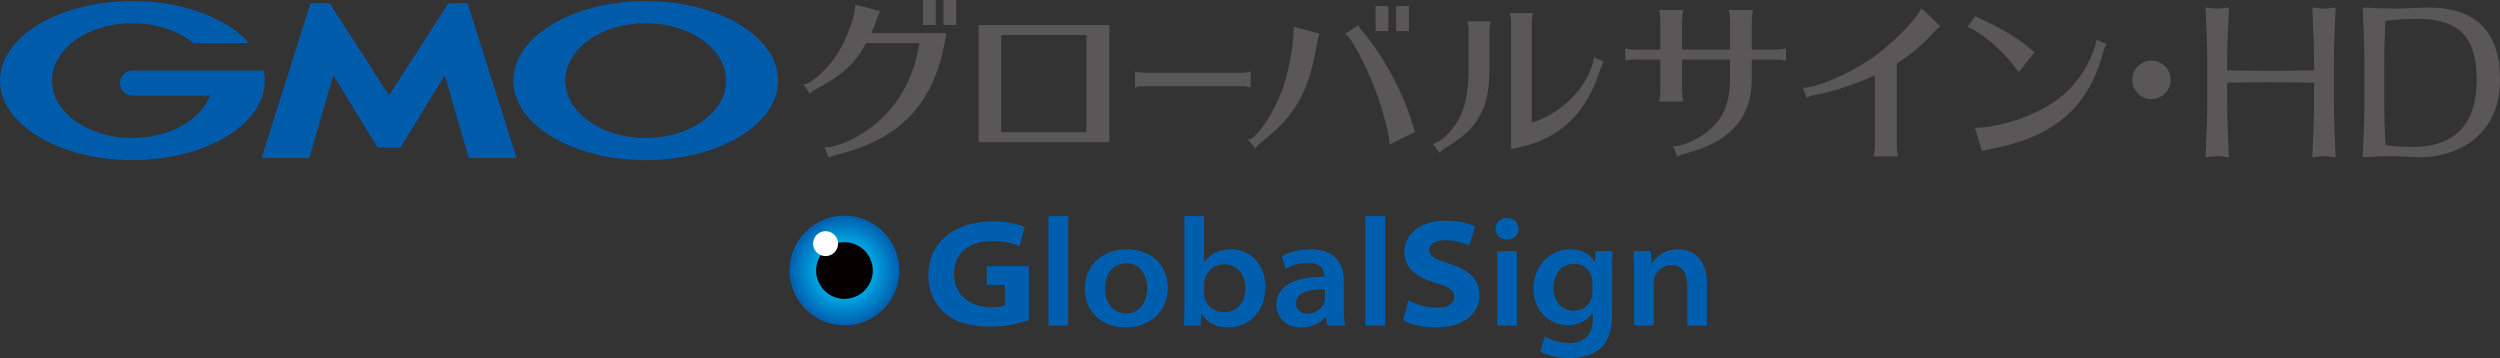<?xml version="1.0" encoding="utf-8"?>
<!-- Generator: Adobe Illustrator 24.1.0, SVG Export Plug-In . SVG Version: 6.00 Build 0)  -->
<svg version="1.1" id="レイヤー_1" xmlns="http://www.w3.org/2000/svg" xmlns:xlink="http://www.w3.org/1999/xlink" x="0px"
	 y="0px" width="275.056px" height="39.395px" viewBox="0 0 275.056 39.395" style="enable-background:new 0 0 275.056 39.395;"
	 xml:space="preserve">
<rect x="0" y="0" width="275.056" height="39.395" fill="#333333" stroke="none"/>
<style type="text/css">
	.st0{fill:#595757;}
	.st1{fill:#005BAB;}
	.st2{fill:#005EAE;}
	.st3{fill:#005FAF;}
	.st4{fill:#0060B0;}
	.st5{fill:#0061B0;}
	.st6{fill:#0062B1;}
	.st7{fill:#0063B2;}
	.st8{fill:#0064B2;}
	.st9{fill:#0065B3;}
	.st10{fill:#0066B4;}
	.st11{fill:#0067B5;}
	.st12{fill:#0068B5;}
	.st13{fill:#0069B6;}
	.st14{fill:#006AB7;}
	.st15{fill:#006BB7;}
	.st16{fill:#006CB8;}
	.st17{fill:#006DB9;}
	.st18{fill:#006EBA;}
	.st19{fill:#006FBA;}
	.st20{fill:#0070BB;}
	.st21{fill:#0071BC;}
	.st22{fill:#0072BC;}
	.st23{fill:#0073BD;}
	.st24{fill:#0074BE;}
	.st25{fill:#0075BF;}
	.st26{fill:#0076BF;}
	.st27{fill:#0077C0;}
	.st28{fill:#0078C1;}
	.st29{fill:#0079C1;}
	.st30{fill:#007AC2;}
	.st31{fill:#007BC3;}
	.st32{fill:#007CC4;}
	.st33{fill:#007DC4;}
	.st34{fill:#007EC5;}
	.st35{fill:#007FC6;}
	.st36{fill:#0080C6;}
	.st37{fill:#0081C7;}
	.st38{fill:#0082C8;}
	.st39{fill:#0083C9;}
	.st40{fill:#0084C9;}
	.st41{fill:#0085CA;}
	.st42{fill:#0086CB;}
	.st43{fill:#0087CB;}
	.st44{fill:#0088CC;}
	.st45{fill:#0088CD;}
	.st46{fill:#0089CD;}
	.st47{fill:#008ACE;}
	.st48{fill:#008BCF;}
	.st49{fill:#008CD0;}
	.st50{fill:#008DD0;}
	.st51{fill:#008ED1;}
	.st52{fill:#008FD2;}
	.st53{fill:#0090D2;}
	.st54{fill:#0091D3;}
	.st55{fill:#0092D4;}
	.st56{fill:#0093D5;}
	.st57{fill:#0094D5;}
	.st58{fill:#0095D6;}
	.st59{fill:#0096D7;}
	.st60{fill:#0097D7;}
	.st61{fill:#0098D8;}
	.st62{fill:#0099D9;}
	.st63{fill:#009ADA;}
	.st64{fill:#009BDA;}
	.st65{fill:#009CDB;}
	.st66{fill:#009DDC;}
	.st67{fill:#009EDC;}
	.st68{fill:#009FDD;}
	.st69{fill:#00A0DE;}
	.st70{fill:#00A1DF;}
	.st71{fill:#00A2DF;}
	.st72{fill:#00A3E0;}
	.st73{fill:#00A4E1;}
	.st74{fill:#00A5E1;}
	.st75{fill:#00A6E2;}
	.st76{fill:#00A7E3;}
	.st77{fill:#00A8E4;}
	.st78{fill:#00A9E4;}
	.st79{fill:#00AAE5;}
	.st80{fill:#00ABE6;}
	.st81{fill:#00ACE6;}
	.st82{fill:#00ADE7;}
	.st83{fill:#00AEE8;}
	.st84{fill:#00AFE8;}
	.st85{fill:#00B0E9;}
	.st86{fill:#00B1EA;}
	.st87{fill:#00B2EB;}
	.st88{fill:#00B3EB;}
	.st89{fill:#00B4EC;}
	.st90{fill:#00B5ED;}
	.st91{fill:#040000;}
	.st92{fill:#FFFFFF;}
</style>
<g>
	<g>
		<g>
			<g>
				<rect x="103.798" class="st0" width="1.406" height="2.746"/>
				<path class="st0" d="M96.426,2.251c0.151-0.435,0.259-0.713,0.327-0.85l0.083-0.166l-2.72-0.725l-0.014,0.181
					c-0.116,1.47-1.245,4.315-2.239,5.64c-0.991,1.38-2.591,2.823-3.23,2.915l-0.24,0.034l0.721,1.053l0.128-0.15
					c0.092-0.107,0.333-0.271,0.645-0.438c2.81-1.482,4.188-2.753,5.42-5.008h5.844c-0.566,3.661-2.151,6.621-4.712,8.8
					c-1.695,1.461-4.061,2.606-5.505,2.663l-0.214,0.009l0.451,1.128l0.142-0.058c0.319-0.132,0.51-0.19,0.886-0.289
					c6.898-1.73,10.532-5.583,11.779-12.497l0.149-0.848h-8.256C96.068,3.229,96.264,2.732,96.426,2.251z"/>
				<rect x="101.551" class="st0" width="1.406" height="2.746"/>
				<path class="st0" d="M107.668,15.636h14.375V2.759h-14.375V15.636z M119.533,3.85v10.695h-9.375V3.85H119.533z"/>
				<path class="st0" d="M137.603,9.628V7.849l-0.196,0.061c-0.164,0.052-0.463,0.092-0.68,0.092h-10.989
					c-0.274,0-0.56-0.044-0.645-0.084l-0.215-0.101v1.87l0.223-0.119c0.035-0.019,0.185-0.081,0.638-0.081h10.989
					c0.19,0,0.46,0.037,0.688,0.094L137.603,9.628z"/>
				<rect x="151.344" y="0.67" class="st0" width="1.406" height="2.746"/>
				<rect x="153.61" y="0.67" class="st0" width="1.406" height="2.746"/>
				<path class="st0" d="M149.857,3.385c-0.196-0.235-0.266-0.323-0.336-0.464l-0.076-0.152l-1.478,0.969l0.193,0.126
					c0.423,0.277,1.599,2.281,2.762,5.038c0.89,2.056,1.842,5.348,1.959,6.772l0.018,0.222l2.777-1.378l-0.332-1.068
					C154.357,10.132,152.048,5.897,149.857,3.385z"/>
				<path class="st0" d="M142.337,3.146c-0.02,2.134-0.678,5.388-1.467,7.257c-0.98,2.462-2.679,4.775-3.331,4.874l-0.269,0.04
					l0.884,1.037l0.108-0.18c0.108-0.179,0.236-0.307,0.594-0.589c3.69-2.877,5.159-5.505,6.047-10.817
					c0.099-0.612,0.136-0.715,0.21-0.919l0.056-0.156l-2.831-0.741L142.337,3.146z"/>
				<path class="st0" d="M161.484,2.526c0.075,0.375,0.096,0.58,0.096,0.955V7.66c0,2.071-0.252,3.584-0.816,4.909
					c-0.575,1.4-1.965,2.917-2.917,3.184l-0.211,0.059l0.755,1.017l0.123-0.141c0.124-0.142,0.285-0.269,0.534-0.422
					c3.562-2.09,4.824-4.342,4.824-8.605V3.481c0-0.266,0.039-0.65,0.096-0.958l0.034-0.178h-2.554L161.484,2.526z"/>
				<path class="st0" d="M175.359,6.488c-0.584,3.009-3.565,6.05-6.836,7.003V2.575c0-0.267,0.038-0.652,0.096-0.958l0.034-0.179
					h-2.535l0.037,0.181c0.074,0.376,0.096,0.582,0.096,0.957v13.819l0.177-0.031c4.81-0.851,7.822-3.469,9.48-8.244
					c0.212-0.676,0.212-0.676,0.481-1.175l0.076-0.14l-1.069-0.506L175.359,6.488z"/>
				<path class="st0" d="M195.362,5.459h-2.628V2.24c0-0.267,0.039-0.652,0.096-0.958l0.034-0.179h-2.653l0.037,0.181
					c0.075,0.375,0.096,0.581,0.096,0.956v3.219h-5.276V2.24c0-0.267,0.039-0.652,0.096-0.958l0.033-0.179h-2.653l0.036,0.181
					c0.075,0.375,0.096,0.58,0.096,0.956v3.219h-2.726c-0.277,0-0.679-0.04-0.956-0.095l-0.181-0.037v1.356l0.182-0.038
					c0.347-0.073,0.57-0.095,0.955-0.095h2.726v3.495c0,0.385-0.022,0.608-0.095,0.954l-0.039,0.182h2.657l-0.036-0.181
					c-0.056-0.277-0.096-0.679-0.096-0.956V6.55h5.276v2.155c0,2.514-0.689,4.229-2.236,5.563c-1.057,0.944-2.939,1.83-3.775,1.795
					l-0.227-0.01l0.432,1.18l0.151-0.076c0.222-0.111,0.431-0.188,0.718-0.265c4.971-1.253,7.367-3.957,7.327-8.267V6.55h2.628
					c0.375,0,0.58,0.021,0.956,0.096l0.181,0.036V5.329l-0.179,0.034C196.013,5.421,195.628,5.459,195.362,5.459z"/>
				<path class="st0" d="M211.296,1.069c-0.69,1.381-3.631,4.247-5.724,5.58c-2.231,1.506-5.566,2.931-6.997,2.99l-0.206,0.008
					l0.405,1.128l0.155-0.084c0.192-0.105,0.329-0.142,0.785-0.241c2.211-0.442,4.474-1.193,6.56-2.175v7.802
					c0,0.385-0.022,0.608-0.095,0.954l-0.039,0.183h2.677l-0.036-0.181c-0.055-0.277-0.095-0.68-0.095-0.957v-9.08
					c1.4-0.878,2.787-2.041,4.021-3.372c0.386-0.425,0.463-0.502,0.631-0.633l0.138-0.107l-2.088-1.997L211.296,1.069z"/>
				<path class="st0" d="M230.646,4.548c-0.609,2.375-2.055,4.644-3.874,6.072c-2.125,1.816-6.291,3.355-9.287,3.433l-0.198,0.005
					l0.773,2.591l0.152-0.057c0.15-0.056,0.302-0.094,0.525-0.15c7.036-1.249,10.908-4.443,12.555-10.354l0.021-0.07
					c0.194-0.635,0.235-0.768,0.377-0.999l0.09-0.145l-1.089-0.502L230.646,4.548z"/>
				<path class="st0" d="M221.975,7.785l0.116,0.168l1.75-2.176l-0.096-0.096c-0.122-0.121-0.229-0.208-0.366-0.317l-0.146-0.117
					c-0.067-0.067-0.152-0.13-0.227-0.186c-0.987-0.829-2.908-1.982-4.464-2.68L218.179,2.2c-0.117-0.05-0.264-0.113-0.311-0.144
					l-0.028-0.015c-0.052-0.021-0.098-0.049-0.166-0.089c-0.054-0.032-0.122-0.071-0.212-0.121l-0.116-0.063l-0.879,1.181
					l0.421,0.195c0.081,0.041,0.163,0.092,0.237,0.138l0.092,0.056C218.837,4.233,220.794,6.062,221.975,7.785z"/>
				<path class="st0" d="M236.712,6.662c-1.151,0-2.123,0.972-2.123,2.122c0,1.15,0.963,2.122,2.102,2.122
					c1.161,0,2.141-0.972,2.141-2.122C238.833,7.633,237.861,6.662,236.712,6.662z"/>
				<path class="st0" d="M256.969,0.963c0.002-0.039-0.014-0.077-0.043-0.103c-0.029-0.026-0.071-0.037-0.108-0.03
					c-0.905,0.16-1.354,0.16-2.257,0c-0.037-0.007-0.078,0.004-0.108,0.03c-0.029,0.026-0.046,0.064-0.043,0.103
					c0.092,1.985,0.187,4.037,0.187,6.078v0.695c-0.509,0.008-1.015,0.018-1.522,0.027c-2.131,0.041-4.386,0.041-6.517,0
					c-0.506-0.009-1.013-0.019-1.522-0.027V7.041c0-2.041,0.095-4.093,0.187-6.078c0.002-0.039-0.014-0.077-0.043-0.103
					c-0.03-0.026-0.071-0.037-0.108-0.03c-0.903,0.16-1.352,0.16-2.257,0c-0.039-0.007-0.078,0.004-0.108,0.03
					c-0.029,0.026-0.046,0.064-0.044,0.103c0.092,1.988,0.188,4.043,0.188,6.078v4.041c0,2.035-0.095,4.09-0.188,6.078
					c-0.002,0.039,0.014,0.077,0.044,0.103c0.024,0.021,0.054,0.033,0.085,0.033c0.008,0,0.015-0.001,0.023-0.002
					c0.906-0.159,1.353-0.159,2.257,0c0.038,0.006,0.078-0.004,0.108-0.031c0.03-0.026,0.046-0.063,0.043-0.103
					c-0.092-1.985-0.187-4.037-0.187-6.078V9.095c1.633-0.023,3.179-0.045,4.78-0.045c1.601,0,3.146,0.022,4.78,0.045v1.987
					c0,2.04-0.095,4.093-0.187,6.078c-0.002,0.039,0.014,0.077,0.043,0.103c0.029,0.026,0.069,0.037,0.108,0.031
					c0.904-0.159,1.351-0.159,2.257,0c0.039,0.006,0.078-0.004,0.108-0.031c0.03-0.026,0.046-0.063,0.043-0.103
					c-0.092-1.982-0.187-4.032-0.187-6.078V7.041C256.781,4.995,256.877,2.946,256.969,0.963z"/>
				<path class="st0" d="M267.175,0.828c-0.59,0-1.195,0.03-1.78,0.059c-0.582,0.029-1.183,0.059-1.767,0.059
					c-1.069,0-2.227-0.038-3.539-0.117c-0.041-0.004-0.072,0.011-0.098,0.037c-0.026,0.026-0.04,0.062-0.038,0.098
					c0.092,1.988,0.188,4.043,0.188,6.078v4.041c0,2.035-0.096,4.09-0.188,6.078c-0.002,0.037,0.012,0.073,0.039,0.098
					c0.026,0.026,0.062,0.04,0.099,0.037c1.199-0.08,2.197-0.117,3.139-0.117c0.525,0,1.055,0.029,1.567,0.058
					c0.515,0.029,1.049,0.059,1.581,0.059c3.224,0,8.68-1.804,8.68-8.562C275.056,3.487,272.405,0.828,267.175,0.828z
					 M272.496,8.732c0,4.933-2.383,7.435-7.082,7.435c-1.12,0-2.285-0.084-2.953-0.213c-0.09-1.579-0.136-3.217-0.136-4.873V7.041
					c0-1.663,0.047-3.302,0.134-4.747c1.251-0.149,2.395-0.221,3.495-0.221C270.539,2.073,272.496,4.065,272.496,8.732z"/>
			</g>
			<g>
				<path class="st1" d="M42.805,16.242h1.16c0.059,0,0.132-0.041,0.163-0.092l4.804-7.864l2.613,9
					c0.016,0.056,0.078,0.103,0.137,0.103h5.043c0.059,0,0.092-0.046,0.075-0.102L51.481,0.448c-0.018-0.056-0.081-0.102-0.14-0.102
					h-1.894c-0.059,0-0.133,0.041-0.165,0.091l-6.478,10.045L36.327,0.437c-0.032-0.05-0.106-0.091-0.165-0.091h-1.894
					c-0.059,0-0.122,0.047-0.14,0.102l-5.318,16.838c-0.018,0.056,0.016,0.102,0.075,0.102h5.042c0.059,0,0.121-0.047,0.137-0.103
					l2.612-9l4.805,7.864c0.031,0.051,0.104,0.092,0.163,0.092H42.805z"/>
				<g>
					<path class="st1" d="M29.04,7.855c0-0.002,0-0.002-0.001-0.003c-0.01-0.048-0.053-0.084-0.104-0.084h-0.674h-4.984h-8.709
						c-0.76,0-1.376,0.615-1.376,1.375c0,0.76,0.616,1.376,1.376,1.376h0.001h8.536c-1.017,2.685-4.453,4.662-8.537,4.662
						c-4.884,0-8.843-2.827-8.843-6.314c0-3.488,3.959-6.314,8.843-6.314c2.668,0,5.059,0.844,6.68,2.178
						c0.006,0.004,0.012,0.009,0.017,0.014c0.017,0.011,0.037,0.017,0.059,0.017h5.871c0.059,0,0.107-0.048,0.107-0.107
						c0-0.026-0.009-0.05-0.025-0.068c-0.003-0.004-0.007-0.007-0.01-0.011c-2.498-2.662-7.249-4.459-12.699-4.459
						C6.523,0.118,0,4.034,0,8.868c0,4.833,6.523,8.75,14.568,8.75c8.046,0,14.568-3.917,14.568-8.75
						C29.137,8.525,29.103,8.188,29.04,7.855z"/>
				</g>
				<path class="st1" d="M71.042,0.118c-8.046,0-14.568,3.917-14.568,8.75c0,4.833,6.523,8.75,14.568,8.75
					c8.045,0,14.568-3.917,14.568-8.75C85.61,4.034,79.087,0.118,71.042,0.118z M71.042,15.181c-4.884,0-8.843-2.827-8.843-6.314
					c0-3.488,3.959-6.314,8.843-6.314c4.884,0,8.843,2.827,8.843,6.314C79.885,12.355,75.926,15.181,71.042,15.181z"/>
			</g>
		</g>
	</g>
	<g>
		<g>
			<g>
				<path class="st2" d="M98.944,29.764c0,3.334-2.702,6.036-6.035,6.036c-3.335,0-6.038-2.702-6.038-6.036
					c0-3.335,2.702-6.037,6.038-6.037C96.242,23.727,98.944,26.43,98.944,29.764z"/>
				<path class="st3" d="M98.904,29.764c0,3.311-2.684,5.996-5.994,5.996c-3.313,0-5.997-2.684-5.997-5.996
					c0-3.313,2.684-5.997,5.997-5.997C96.22,23.768,98.904,26.452,98.904,29.764z"/>
				<path class="st4" d="M98.863,29.764c0,3.289-2.665,5.955-5.954,5.955c-3.291,0-5.957-2.666-5.957-5.955
					c0-3.29,2.666-5.957,5.957-5.957C96.198,23.808,98.863,26.474,98.863,29.764z"/>
				<path class="st5" d="M98.823,29.764c0,3.267-2.647,5.915-5.914,5.915c-3.269,0-5.917-2.648-5.917-5.915
					c0-3.268,2.648-5.916,5.917-5.916C96.176,23.848,98.823,26.496,98.823,29.764z"/>
				<path class="st6" d="M98.783,29.764c0,3.245-2.629,5.875-5.874,5.875c-3.246,0-5.876-2.63-5.876-5.875
					c0-3.246,2.63-5.876,5.876-5.876C96.153,23.889,98.783,26.519,98.783,29.764z"/>
				<path class="st7" d="M98.743,29.764c0,3.222-2.611,5.834-5.833,5.834c-3.224,0-5.836-2.612-5.836-5.834
					c0-3.224,2.612-5.836,5.836-5.836C96.131,23.929,98.743,26.541,98.743,29.764z"/>
				<path class="st8" d="M98.702,29.764c0,3.2-2.593,5.794-5.793,5.794c-3.202,0-5.796-2.594-5.796-5.794
					c0-3.201,2.594-5.795,5.796-5.795C96.109,23.969,98.702,26.563,98.702,29.764z"/>
				<path class="st9" d="M98.662,29.764c0,3.178-2.575,5.754-5.753,5.754c-3.18,0-5.756-2.576-5.756-5.754
					c0-3.179,2.576-5.755,5.756-5.755C96.087,24.009,98.662,26.585,98.662,29.764z"/>
				<path class="st10" d="M98.622,29.764c0,3.155-2.557,5.714-5.712,5.714c-3.157,0-5.715-2.558-5.715-5.714
					c0-3.157,2.558-5.715,5.715-5.715C96.064,24.05,98.622,26.608,98.622,29.764z"/>
				<path class="st11" d="M98.581,29.764c0,3.133-2.539,5.673-5.672,5.673c-3.135,0-5.675-2.54-5.675-5.673
					c0-3.135,2.54-5.674,5.675-5.674C96.042,24.09,98.581,26.63,98.581,29.764z"/>
				<path class="st12" d="M98.541,29.764c0,3.111-2.521,5.633-5.632,5.633c-3.113,0-5.635-2.522-5.635-5.633
					c0-3.112,2.522-5.634,5.635-5.634C96.02,24.13,98.541,26.652,98.541,29.764z"/>
				<path class="st13" d="M98.501,29.764c0,3.089-2.503,5.593-5.592,5.593c-3.09,0-5.594-2.504-5.594-5.593
					c0-3.09,2.504-5.594,5.594-5.594C95.997,24.171,98.501,26.674,98.501,29.764z"/>
				<path class="st14" d="M98.461,29.764c0,3.066-2.485,5.552-5.551,5.552c-3.068,0-5.554-2.486-5.554-5.552
					c0-3.068,2.486-5.554,5.554-5.554C95.975,24.211,98.461,26.697,98.461,29.764z"/>
				<path class="st15" d="M98.42,29.764c0,3.044-2.467,5.512-5.511,5.512c-3.046,0-5.514-2.468-5.514-5.512
					c0-3.046,2.468-5.513,5.514-5.513C95.953,24.251,98.42,26.719,98.42,29.764z"/>
				<path class="st16" d="M98.38,29.764c0,3.022-2.449,5.472-5.471,5.472c-3.024,0-5.474-2.45-5.474-5.472
					c0-3.023,2.45-5.473,5.474-5.473C95.931,24.291,98.38,26.741,98.38,29.764z"/>
				<path class="st17" d="M98.34,29.764c0,3-2.431,5.432-5.431,5.432c-3.001,0-5.433-2.432-5.433-5.432
					c0-3.001,2.432-5.433,5.433-5.433C95.908,24.332,98.34,26.763,98.34,29.764z"/>
				<path class="st18" d="M98.299,29.764c0,2.977-2.413,5.391-5.39,5.391c-2.979,0-5.393-2.414-5.393-5.391
					c0-2.979,2.414-5.392,5.393-5.392C95.886,24.372,98.299,26.786,98.299,29.764z"/>
				<path class="st19" d="M98.259,29.764c0,2.955-2.395,5.351-5.35,5.351c-2.957,0-5.353-2.396-5.353-5.351
					c0-2.957,2.396-5.352,5.353-5.352C95.864,24.412,98.259,26.808,98.259,29.764z"/>
				<path class="st20" d="M98.219,29.764c0,2.933-2.377,5.311-5.31,5.311c-2.935,0-5.312-2.378-5.312-5.311
					c0-2.934,2.378-5.312,5.312-5.312C95.842,24.453,98.219,26.83,98.219,29.764z"/>
				<path class="st21" d="M98.179,29.764c0,2.911-2.359,5.271-5.269,5.271c-2.912,0-5.272-2.36-5.272-5.271
					c0-2.912,2.36-5.271,5.272-5.271C95.819,24.493,98.179,26.852,98.179,29.764z"/>
				<path class="st22" d="M98.138,29.764c0,2.888-2.341,5.23-5.229,5.23c-2.89,0-5.232-2.342-5.232-5.23
					c0-2.89,2.342-5.231,5.232-5.231C95.797,24.533,98.138,26.875,98.138,29.764z"/>
				<path class="st23" d="M98.098,29.764c0,2.866-2.323,5.19-5.189,5.19c-2.868,0-5.192-2.324-5.192-5.19
					c0-2.868,2.324-5.191,5.192-5.191C95.775,24.574,98.098,26.897,98.098,29.764z"/>
				<path class="st24" d="M98.058,29.764c0,2.844-2.305,5.15-5.149,5.15c-2.846,0-5.151-2.306-5.151-5.15
					c0-2.845,2.306-5.151,5.151-5.151C95.753,24.614,98.058,26.919,98.058,29.764z"/>
				<path class="st25" d="M98.018,29.764c0,2.822-2.287,5.109-5.108,5.109c-2.823,0-5.111-2.288-5.111-5.109
					c0-2.823,2.288-5.11,5.111-5.11C95.73,24.654,98.018,26.941,98.018,29.764z"/>
				<path class="st26" d="M97.977,29.764c0,2.799-2.269,5.069-5.068,5.069c-2.801,0-5.071-2.27-5.071-5.069
					c0-2.801,2.27-5.07,5.071-5.07C95.708,24.694,97.977,26.963,97.977,29.764z"/>
				<path class="st27" d="M97.937,29.764c0,2.777-2.251,5.029-5.028,5.029c-2.779,0-5.03-2.252-5.03-5.029
					c0-2.779,2.252-5.03,5.03-5.03C95.686,24.735,97.937,26.986,97.937,29.764z"/>
				<path class="st28" d="M97.897,29.764c0,2.755-2.233,4.989-4.988,4.989c-2.756,0-4.99-2.234-4.99-4.989
					c0-2.756,2.234-4.989,4.99-4.989C95.664,24.775,97.897,27.008,97.897,29.764z"/>
				<path class="st29" d="M97.856,29.764c0,2.733-2.215,4.948-4.947,4.948c-2.734,0-4.95-2.216-4.95-4.948
					c0-2.734,2.216-4.949,4.95-4.949C95.641,24.815,97.856,27.03,97.856,29.764z"/>
				<path class="st30" d="M97.816,29.764c0,2.71-2.197,4.908-4.907,4.908c-2.712,0-4.91-2.198-4.91-4.908
					c0-2.712,2.198-4.909,4.91-4.909C95.619,24.856,97.816,27.052,97.816,29.764z"/>
				<path class="st31" d="M97.776,29.764c0,2.688-2.179,4.868-4.867,4.868c-2.69,0-4.869-2.18-4.869-4.868
					c0-2.69,2.18-4.869,4.869-4.869C95.597,24.896,97.776,27.075,97.776,29.764z"/>
				<path class="st32" d="M97.736,29.764c0,2.666-2.161,4.827-4.826,4.827c-2.667,0-4.829-2.162-4.829-4.827
					c0-2.667,2.162-4.828,4.829-4.828C95.575,24.936,97.736,27.097,97.736,29.764z"/>
				<path class="st33" d="M97.695,29.764c0,2.644-2.143,4.787-4.786,4.787c-2.645,0-4.789-2.144-4.789-4.787
					c0-2.645,2.144-4.788,4.789-4.788C95.552,24.977,97.695,27.119,97.695,29.764z"/>
				<path class="st34" d="M97.655,29.764c0,2.621-2.125,4.747-4.746,4.747c-2.623,0-4.748-2.126-4.748-4.747
					c0-2.623,2.126-4.748,4.748-4.748C95.53,25.017,97.655,27.141,97.655,29.764z"/>
				<path class="st35" d="M97.615,29.764c0,2.599-2.107,4.707-4.706,4.707c-2.601,0-4.708-2.108-4.708-4.707
					c0-2.601,2.108-4.707,4.708-4.707C95.508,25.057,97.615,27.164,97.615,29.764z"/>
				<path class="st36" d="M97.575,29.764c0,2.577-2.089,4.666-4.665,4.666c-2.578,0-4.668-2.09-4.668-4.666
					c0-2.579,2.09-4.667,4.668-4.667C95.486,25.097,97.575,27.186,97.575,29.764z"/>
				<path class="st37" d="M97.534,29.764c0,2.554-2.071,4.626-4.625,4.626c-2.556,0-4.628-2.072-4.628-4.626
					c0-2.556,2.072-4.627,4.628-4.627C95.463,25.138,97.534,27.208,97.534,29.764z"/>
				<path class="st38" d="M97.494,29.764c0,2.532-2.053,4.586-4.585,4.586c-2.534,0-4.587-2.054-4.587-4.586
					c0-2.534,2.053-4.586,4.587-4.586C95.441,25.178,97.494,27.23,97.494,29.764z"/>
				<path class="st39" d="M97.454,29.764c0,2.51-2.035,4.545-4.544,4.545c-2.511,0-4.547-2.035-4.547-4.545
					c0-2.512,2.035-4.546,4.547-4.546C95.419,25.218,97.454,27.253,97.454,29.764z"/>
				<path class="st40" d="M97.413,29.764c0,2.488-2.017,4.505-4.504,4.505c-2.489,0-4.507-2.017-4.507-4.505
					c0-2.49,2.017-4.506,4.507-4.506C95.396,25.259,97.413,27.275,97.413,29.764z"/>
				<path class="st41" d="M97.373,29.764c0,2.465-1.999,4.465-4.464,4.465c-2.467,0-4.466-1.999-4.466-4.465
					c0-2.467,1.999-4.466,4.466-4.466C95.374,25.299,97.373,27.297,97.373,29.764z"/>
				<path class="st42" d="M97.333,29.764c0,2.443-1.981,4.425-4.424,4.425c-2.445,0-4.426-1.981-4.426-4.425
					c0-2.445,1.981-4.425,4.426-4.425C95.352,25.339,97.333,27.319,97.333,29.764z"/>
				<path class="st43" d="M97.293,29.764c0,2.421-1.963,4.384-4.383,4.384c-2.422,0-4.386-1.963-4.386-4.384
					c0-2.423,1.963-4.385,4.386-4.385C95.33,25.379,97.293,27.342,97.293,29.764z"/>
				<path class="st44" d="M97.252,29.764c0,2.399-1.945,4.344-4.343,4.344c-2.4,0-4.346-1.945-4.346-4.344
					c0-2.401,1.945-4.345,4.346-4.345C95.307,25.42,97.252,27.364,97.252,29.764z"/>
				<path class="st45" d="M97.212,29.764c0,2.376-1.927,4.304-4.303,4.304c-2.378,0-4.305-1.927-4.305-4.304
					c0-2.378,1.927-4.304,4.305-4.304C95.285,25.46,97.212,27.386,97.212,29.764z"/>
				<path class="st46" d="M97.172,29.764c0,2.354-1.909,4.263-4.263,4.263c-2.356,0-4.265-1.909-4.265-4.263
					c0-2.356,1.909-4.264,4.265-4.264C95.263,25.5,97.172,27.408,97.172,29.764z"/>
				<path class="st47" d="M97.132,29.764c0,2.332-1.891,4.223-4.222,4.223c-2.333,0-4.225-1.891-4.225-4.223
					c0-2.334,1.891-4.224,4.225-4.224C95.241,25.541,97.132,27.431,97.132,29.764z"/>
				<path class="st48" d="M97.091,29.764c0,2.31-1.873,4.183-4.182,4.183c-2.311,0-4.184-1.873-4.184-4.183
					c0-2.312,1.873-4.183,4.184-4.183C95.218,25.581,97.091,27.453,97.091,29.764z"/>
				<path class="st49" d="M97.051,29.764c0,2.287-1.855,4.143-4.142,4.143c-2.289,0-4.144-1.855-4.144-4.143
					c0-2.289,1.855-4.143,4.144-4.143C95.196,25.621,97.051,27.475,97.051,29.764z"/>
				<path class="st50" d="M97.011,29.764c0,2.265-1.837,4.102-4.101,4.102c-2.267,0-4.104-1.837-4.104-4.102
					c0-2.267,1.837-4.103,4.104-4.103C95.174,25.662,97.011,27.497,97.011,29.764z"/>
				<path class="st51" d="M96.97,29.764c0,2.243-1.819,4.062-4.061,4.062c-2.244,0-4.064-1.819-4.064-4.062
					c0-2.245,1.819-4.063,4.064-4.063C95.152,25.702,96.97,27.52,96.97,29.764z"/>
				<path class="st52" d="M96.93,29.764c0,2.221-1.801,4.022-4.021,4.022c-2.222,0-4.023-1.801-4.023-4.022
					c0-2.223,1.801-4.022,4.023-4.022C95.129,25.742,96.93,27.542,96.93,29.764z"/>
				<path class="st53" d="M96.89,29.764c0,2.198-1.783,3.981-3.981,3.981c-2.2,0-3.983-1.783-3.983-3.981
					c0-2.2,1.783-3.982,3.983-3.982C95.107,25.782,96.89,27.564,96.89,29.764z"/>
				<path class="st54" d="M96.85,29.764c0,2.176-1.765,3.941-3.94,3.941c-2.177,0-3.943-1.765-3.943-3.941
					c0-2.178,1.765-3.942,3.943-3.942C95.085,25.823,96.85,27.586,96.85,29.764z"/>
				<path class="st55" d="M96.809,29.764c0,2.154-1.747,3.901-3.9,3.901c-2.155,0-3.902-1.747-3.902-3.901
					c0-2.156,1.747-3.901,3.902-3.901C95.063,25.863,96.809,27.609,96.809,29.764z"/>
				<path class="st56" d="M96.769,29.764c0,2.132-1.729,3.861-3.86,3.861c-2.133,0-3.862-1.729-3.862-3.861
					c0-2.134,1.729-3.861,3.862-3.861C95.04,25.903,96.769,27.631,96.769,29.764z"/>
				<path class="st57" d="M96.729,29.764c0,2.109-1.711,3.82-3.82,3.82c-2.111,0-3.822-1.711-3.822-3.82
					c0-2.111,1.711-3.821,3.822-3.821C95.018,25.944,96.729,27.653,96.729,29.764z"/>
				<path class="st58" d="M96.689,29.764c0,2.087-1.693,3.78-3.779,3.78c-2.088,0-3.781-1.693-3.781-3.78
					c0-2.089,1.693-3.781,3.781-3.781C94.996,25.984,96.689,27.675,96.689,29.764z"/>
				<path class="st59" d="M96.648,29.764c0,2.065-1.675,3.74-3.739,3.74c-2.066,0-3.741-1.675-3.741-3.74
					c0-2.067,1.675-3.74,3.741-3.74C94.974,26.024,96.648,27.698,96.648,29.764z"/>
				<path class="st60" d="M96.608,29.764c0,2.042-1.657,3.699-3.699,3.699c-2.044,0-3.701-1.657-3.701-3.699
					c0-2.045,1.657-3.7,3.701-3.7C94.951,26.065,96.608,27.72,96.608,29.764z"/>
				<path class="st61" d="M96.568,29.764c0,2.02-1.639,3.659-3.658,3.659c-2.022,0-3.661-1.639-3.661-3.659
					c0-2.022,1.639-3.66,3.661-3.66C94.929,26.105,96.568,27.742,96.568,29.764z"/>
				<path class="st62" d="M96.527,29.764c0,1.998-1.621,3.619-3.618,3.619c-1.999,0-3.62-1.621-3.62-3.619
					c0-2,1.621-3.619,3.62-3.619C94.907,26.145,96.527,27.764,96.527,29.764z"/>
				<path class="st63" d="M96.487,29.764c0,1.976-1.603,3.579-3.578,3.579c-1.977,0-3.58-1.603-3.58-3.579
					c0-1.978,1.603-3.579,3.58-3.579C94.884,26.185,96.487,27.787,96.487,29.764z"/>
				<path class="st64" d="M96.447,29.764c0,1.953-1.585,3.538-3.538,3.538c-1.955,0-3.54-1.585-3.54-3.538
					c0-1.956,1.585-3.539,3.54-3.539C94.862,26.226,96.447,27.809,96.447,29.764z"/>
				<path class="st65" d="M96.407,29.764c0,1.931-1.567,3.498-3.497,3.498c-1.933,0-3.499-1.567-3.499-3.498
					c0-1.933,1.567-3.498,3.499-3.498C94.84,26.266,96.407,27.831,96.407,29.764z"/>
				<path class="st66" d="M96.366,29.764c0,1.909-1.549,3.458-3.457,3.458c-1.91,0-3.459-1.549-3.459-3.458
					c0-1.911,1.549-3.458,3.459-3.458C94.818,26.306,96.366,27.853,96.366,29.764z"/>
				<path class="st67" d="M96.326,29.764c0,1.887-1.531,3.418-3.417,3.418c-1.888,0-3.419-1.531-3.419-3.418
					c0-1.889,1.531-3.418,3.419-3.418C94.795,26.347,96.326,27.876,96.326,29.764z"/>
				<path class="st68" d="M96.286,29.764c0,1.864-1.513,3.377-3.377,3.377c-1.866,0-3.379-1.513-3.379-3.377
					c0-1.867,1.513-3.378,3.379-3.378C94.773,26.387,96.286,27.898,96.286,29.764z"/>
				<path class="st69" d="M96.246,29.764c0,1.842-1.495,3.337-3.336,3.337c-1.843,0-3.338-1.495-3.338-3.337
					c0-1.844,1.495-3.337,3.338-3.337C94.751,26.427,96.246,27.92,96.246,29.764z"/>
				<path class="st70" d="M96.205,29.764c0,1.82-1.477,3.297-3.296,3.297c-1.821,0-3.298-1.477-3.298-3.297
					c0-1.822,1.477-3.297,3.298-3.297C94.729,26.468,96.205,27.942,96.205,29.764z"/>
				<path class="st71" d="M96.165,29.764c0,1.798-1.459,3.256-3.256,3.256c-1.799,0-3.258-1.459-3.258-3.256
					c0-1.8,1.459-3.257,3.258-3.257C94.706,26.508,96.165,27.965,96.165,29.764z"/>
				<path class="st72" d="M96.125,29.764c0,1.775-1.441,3.216-3.215,3.216c-1.777,0-3.217-1.441-3.217-3.216
					c0-1.778,1.441-3.216,3.217-3.216C94.684,26.548,96.125,27.987,96.125,29.764z"/>
				<path class="st73" d="M96.084,29.764c0,1.753-1.423,3.176-3.175,3.176c-1.754,0-3.177-1.423-3.177-3.176
					c0-1.755,1.423-3.176,3.177-3.176C94.662,26.588,96.084,28.009,96.084,29.764z"/>
				<path class="st74" d="M96.044,29.764c0,1.731-1.405,3.136-3.135,3.136c-1.732,0-3.137-1.405-3.137-3.136
					c0-1.733,1.405-3.136,3.137-3.136C94.64,26.629,96.044,28.031,96.044,29.764z"/>
				<path class="st75" d="M96.004,29.764c0,1.709-1.387,3.095-3.095,3.095c-1.71,0-3.097-1.387-3.097-3.095
					c0-1.711,1.387-3.095,3.097-3.095C94.617,26.669,96.004,28.054,96.004,29.764z"/>
				<path class="st76" d="M95.964,29.764c0,1.686-1.369,3.055-3.054,3.055c-1.688,0-3.056-1.369-3.056-3.055
					c0-1.689,1.369-3.055,3.056-3.055C94.595,26.709,95.964,28.076,95.964,29.764z"/>
				<path class="st77" d="M95.923,29.764c0,1.664-1.351,3.015-3.014,3.015c-1.665,0-3.016-1.351-3.016-3.015
					c0-1.666,1.351-3.015,3.016-3.015C94.573,26.75,95.923,28.098,95.923,29.764z"/>
				<path class="st78" d="M95.883,29.764c0,1.642-1.333,2.974-2.974,2.974c-1.643,0-2.976-1.333-2.976-2.974
					c0-1.644,1.333-2.975,2.976-2.975C94.551,26.79,95.883,28.12,95.883,29.764z"/>
				<path class="st79" d="M95.843,29.764c0,1.62-1.314,2.934-2.934,2.934c-1.621,0-2.935-1.315-2.935-2.934
					c0-1.622,1.315-2.934,2.935-2.934C94.528,26.83,95.843,28.142,95.843,29.764z"/>
				<path class="st80" d="M95.803,29.764c0,1.597-1.296,2.894-2.893,2.894c-1.599,0-2.895-1.297-2.895-2.894
					c0-1.6,1.297-2.894,2.895-2.894C94.506,26.87,95.803,28.165,95.803,29.764z"/>
				<path class="st81" d="M95.762,29.764c0,1.575-1.278,2.854-2.853,2.854c-1.576,0-2.855-1.279-2.855-2.854
					c0-1.577,1.279-2.854,2.855-2.854C94.484,26.911,95.762,28.187,95.762,29.764z"/>
				<path class="st82" d="M95.722,29.764c0,1.553-1.26,2.813-2.813,2.813c-1.554,0-2.815-1.261-2.815-2.813
					c0-1.555,1.261-2.813,2.815-2.813C94.462,26.951,95.722,28.209,95.722,29.764z"/>
				<path class="st83" d="M95.682,29.764c0,1.53-1.242,2.773-2.772,2.773c-1.532,0-2.774-1.243-2.774-2.773
					c0-1.533,1.243-2.773,2.774-2.773C94.439,26.991,95.682,28.231,95.682,29.764z"/>
				<path class="st84" d="M95.641,29.764c0,1.508-1.224,2.733-2.732,2.733c-1.509,0-2.734-1.224-2.734-2.733
					c0-1.511,1.225-2.733,2.734-2.733C94.417,27.032,95.641,28.254,95.641,29.764z"/>
				<path class="st85" d="M95.601,29.764c0,1.486-1.206,2.692-2.692,2.692c-1.487,0-2.694-1.206-2.694-2.692
					c0-1.488,1.207-2.692,2.694-2.692C94.395,27.072,95.601,28.276,95.601,29.764z"/>
				<path class="st86" d="M95.561,29.764c0,1.464-1.188,2.652-2.652,2.652c-1.465,0-2.653-1.188-2.653-2.652
					c0-1.466,1.189-2.652,2.653-2.652C94.372,27.112,95.561,28.298,95.561,29.764z"/>
				<path class="st87" d="M95.521,29.764c0,1.441-1.17,2.612-2.611,2.612c-1.443,0-2.613-1.17-2.613-2.612
					c0-1.444,1.171-2.612,2.613-2.612C94.35,27.153,95.521,28.32,95.521,29.764z"/>
				<path class="st88" d="M95.48,29.764c0,1.419-1.152,2.572-2.571,2.572c-1.42,0-2.573-1.152-2.573-2.572
					c0-1.422,1.152-2.572,2.573-2.572C94.328,27.193,95.48,28.343,95.48,29.764z"/>
				<path class="st89" d="M95.44,29.764c0,1.397-1.134,2.531-2.531,2.531c-1.398,0-2.533-1.134-2.533-2.531
					c0-1.4,1.134-2.531,2.533-2.531C94.306,27.233,95.44,28.365,95.44,29.764z"/>
				<path class="st90" d="M95.4,29.764c0,1.375-1.116,2.491-2.491,2.491c-1.376,0-2.492-1.116-2.492-2.491
					c0-1.377,1.116-2.491,2.492-2.491C94.283,27.273,95.4,28.387,95.4,29.764z"/>
			</g>
			<path class="st91" d="M96.027,29.764c0,1.722-1.395,3.12-3.118,3.12c-1.724,0-3.12-1.398-3.12-3.12c0-1.723,1.396-3.12,3.12-3.12
				C94.632,26.645,96.027,28.042,96.027,29.764z"/>
			<path class="st92" d="M92.204,26.804c0,0.759-0.614,1.373-1.372,1.373c-0.759,0-1.373-0.614-1.373-1.373
				c0-0.758,0.614-1.372,1.373-1.372C91.59,25.432,92.204,26.046,92.204,26.804z"/>
		</g>
		<g>
			<path class="st2" d="M113.189,35.229c-0.897,0.3-2.548,0.715-4.267,0.715c-2.332,0-3.995-0.569-5.14-1.655
				c-1.062-0.998-1.65-2.409-1.65-3.981c0-3.653,2.883-5.944,7.034-5.944c1.665,0,2.954,0.314,3.586,0.612l-0.589,2.108
				c-0.727-0.308-1.605-0.556-3.084-0.556c-2.352,0-4.12,1.257-4.12,3.564c0,2.215,1.615,3.714,4.074,3.714
				c0.709,0,1.282-0.082,1.525-0.192v-2.268h-1.997v-2.067h4.628V35.229z"/>
			<path class="st2" d="M115.357,23.774h2.166v12.052h-2.166V23.774z"/>
			<path class="st2" d="M123.881,34.483c-1.329,0-2.301-1.097-2.301-2.739c0-1.424,0.731-2.77,2.35-2.77
				c1.596,0,2.288,1.411,2.288,2.734c0,1.787-1.032,2.775-2.318,2.775H123.881z M123.863,36.027c2.36,0,4.614-1.484,4.614-4.4
				c0-2.41-1.787-4.197-4.465-4.197c-2.783,0-4.659,1.776-4.659,4.374c0,2.582,1.99,4.223,4.493,4.223H123.863z"/>
			<path class="st2" d="M132.474,31.272c0-0.206,0.027-0.377,0.068-0.54c0.26-1.038,1.162-1.662,2.129-1.662
				c1.53,0,2.34,1.196,2.34,2.614c0,1.659-0.932,2.653-2.374,2.653c-1.088,0-1.906-0.751-2.118-1.582
				c-0.031-0.155-0.045-0.314-0.045-0.479V31.272z M130.311,33.5c0,0.896-0.028,1.795-0.068,2.327h1.846l0.09-1.308h0.035
				c0.661,1.097,1.749,1.509,2.903,1.509c2.004,0,4.1-1.461,4.1-4.419c0.019-2.521-1.611-4.179-3.793-4.179
				c-1.376,0-2.382,0.569-2.917,1.408h-0.033v-5.064h-2.164V33.5z"/>
			<path class="st2" d="M145.756,32.842c0,0.143-0.015,0.31-0.061,0.46c-0.218,0.588-0.867,1.199-1.819,1.199
				c-0.743,0-1.279-0.391-1.279-1.153c0-1.189,1.441-1.534,3.16-1.508V32.842z M147.854,30.972c0-1.814-0.82-3.542-3.624-3.542
				c-1.386,0-2.514,0.357-3.205,0.772l0.432,1.386c0.598-0.377,1.554-0.664,2.429-0.664c1.639-0.008,1.811,0.986,1.811,1.419v0.111
				c-3.407-0.024-5.27,1.076-5.27,3.131c0,1.187,0.933,2.442,2.759,2.442c1.174,0,2.113-0.488,2.64-1.141h0.053l0.155,0.94h1.952
				c-0.089-0.496-0.132-1.23-0.132-2.011V30.972z"/>
			<path class="st2" d="M150.221,23.774h2.166v12.052h-2.166V23.774z"/>
			<path class="st2" d="M154.96,33.048c0.754,0.402,1.914,0.805,3.169,0.805c1.223,0,1.883-0.473,1.883-1.219
				c0-0.66-0.55-1.069-2.041-1.502c-2.005-0.579-3.459-1.557-3.459-3.423c0-1.971,1.763-3.428,4.529-3.428
				c1.473,0,2.484,0.273,3.265,0.623l-0.639,2.112c-0.491-0.22-1.419-0.589-2.675-0.589c-1.175,0-1.736,0.499-1.736,1.072
				c0,0.734,0.724,1.04,2.28,1.536c2.176,0.699,3.235,1.706,3.235,3.45c0,1.829-1.424,3.544-4.85,3.544
				c-1.409,0-2.831-0.389-3.548-0.788L154.96,33.048z"/>
			<path class="st2" d="M164.718,35.826v-8.196h2.167v8.196H164.718z M165.788,26.361c-0.771,0-1.251-0.543-1.251-1.19
				c0-0.653,0.494-1.187,1.274-1.187c0.78,0,1.259,0.529,1.269,1.187c0,0.647-0.481,1.19-1.276,1.19H165.788z"/>
			<path class="st2" d="M175.198,32.055c0,0.235-0.029,0.527-0.093,0.741c-0.244,0.776-0.999,1.39-1.924,1.39
				c-1.499,0-2.26-1.226-2.26-2.486c0-1.714,1.018-2.668,2.265-2.668c0.997,0,1.699,0.6,1.952,1.466
				c0.046,0.167,0.06,0.351,0.06,0.545V32.055z M177.365,29.911c0-1.127,0.026-1.767,0.067-2.28h-1.887l-0.07,1.163h-0.033
				c-0.428-0.717-1.242-1.364-2.673-1.364c-2.15,0-4.048,1.69-4.048,4.343c0,2.361,1.653,3.996,3.805,3.996
				c1.231,0,2.15-0.543,2.68-1.307h0.033v0.72c0,1.844-1.169,2.561-2.607,2.561c-1.1,0-2.093-0.365-2.671-0.726l-0.475,1.643
				c0.762,0.481,2.012,0.734,3.154,0.734c1.148,0,2.456-0.207,3.414-1.032c0.95-0.826,1.314-2.156,1.314-3.798V29.911z"/>
			<path class="st2" d="M179.792,30.11c0-0.952-0.028-1.775-0.069-2.479h1.897l0.104,1.32h0.055
				c0.353-0.629,1.305-1.521,2.833-1.521c1.452,0,3.186,0.873,3.186,3.695v4.702h-2.164v-4.433c0-1.294-0.519-2.224-1.764-2.224
				c-0.955,0-1.581,0.663-1.815,1.287c-0.07,0.167-0.099,0.415-0.099,0.627v4.742h-2.164V30.11z"/>
		</g>
	</g>
</g>
</svg>